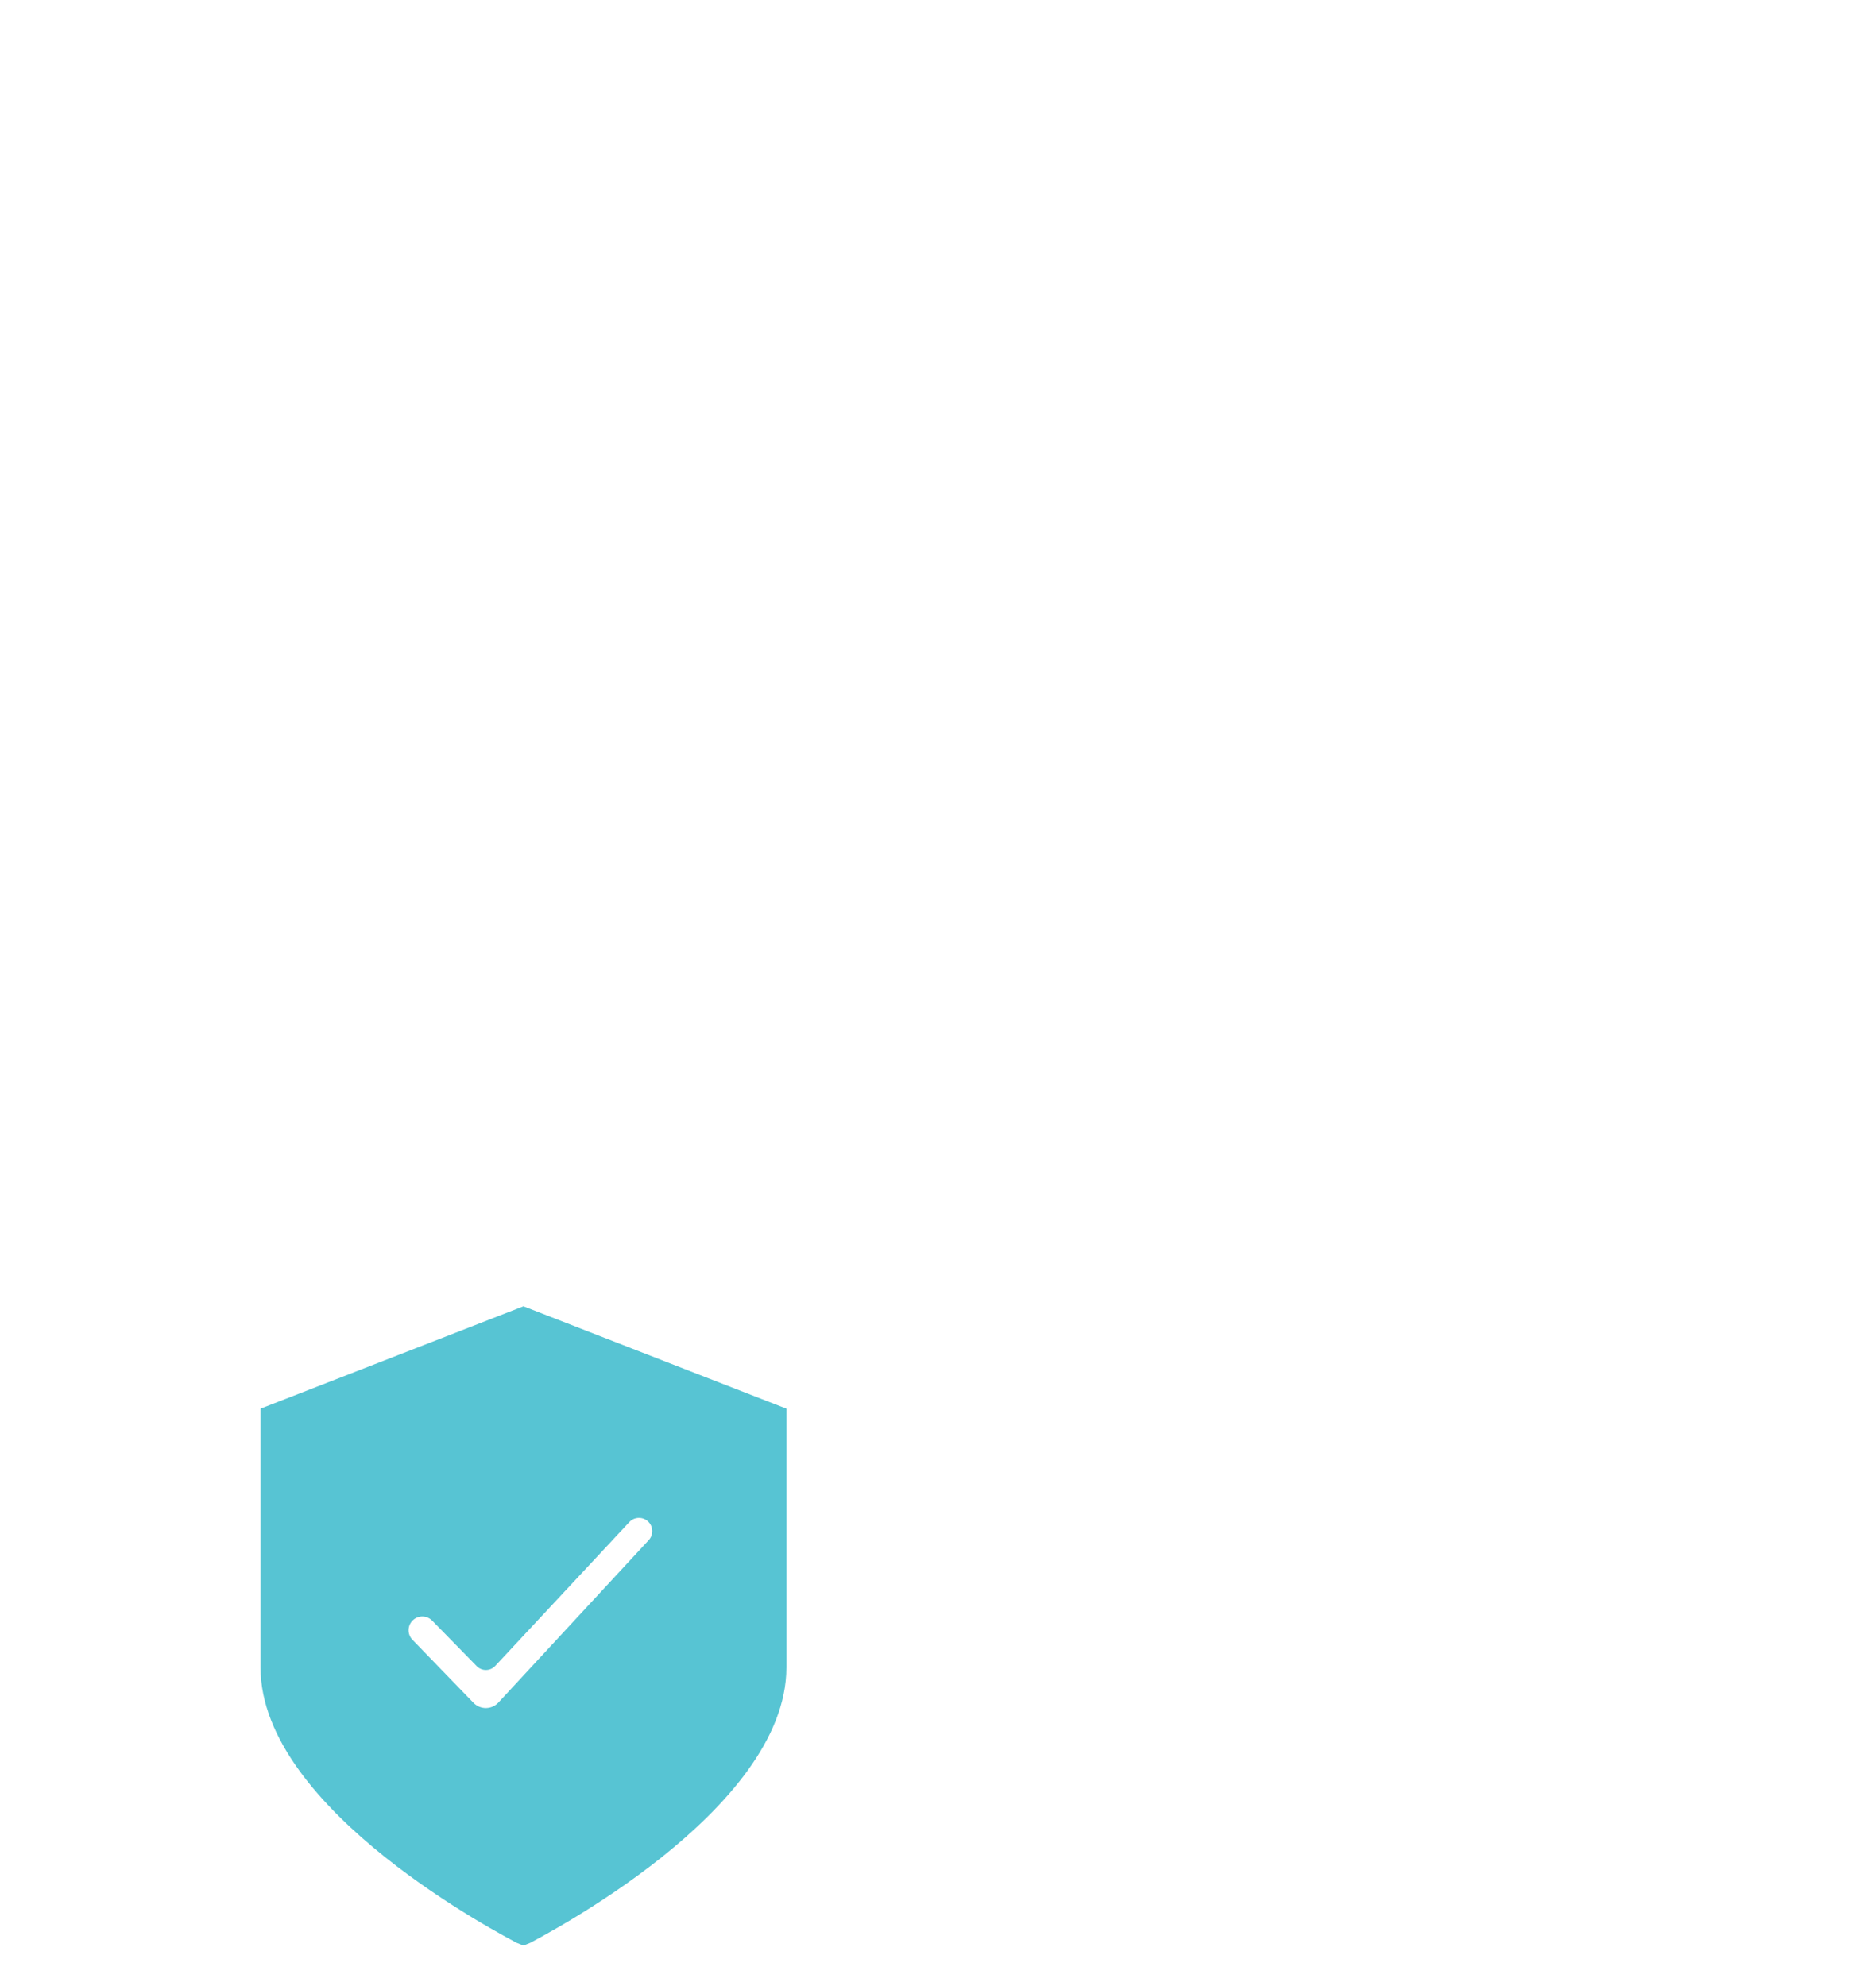 <svg width="153" height="162" viewBox="0 0 153 162" fill="none" xmlns="http://www.w3.org/2000/svg">
<g filter="url(#filter0_dddd_5021_51312)">
<rect x="53" y="5" width="93.717" height="92.18" rx="14.995" fill="white"/>
<path d="M78.414 33.37V54.476C78.414 66.214 98.504 76.485 99.294 76.936L99.859 77.162L100.423 76.936C101.213 76.485 121.304 66.214 121.304 54.476V33.37L99.859 25.018L78.414 33.37ZM110.017 42.568C110.453 42.974 110.479 43.656 110.075 44.093L97.816 57.341C97.27 57.93 96.342 57.941 95.783 57.364L90.806 52.221C90.38 51.781 90.386 51.082 90.819 50.649V50.649C91.26 50.208 91.975 50.212 92.412 50.658L96.047 54.372C96.463 54.798 97.151 54.789 97.556 54.354L108.492 42.623C108.898 42.188 109.58 42.163 110.017 42.568V42.568Z" fill="#57C4D3"/>
</g>
<defs>
<filter id="filter0_dddd_5021_51312" x="0.518" y="0.314" width="151.821" height="161.531" filterUnits="userSpaceOnUse" color-interpolation-filters="sRGB">
<feFlood flood-opacity="0" result="BackgroundImageFix"/>
<feColorMatrix in="SourceAlpha" type="matrix" values="0 0 0 0 0 0 0 0 0 0 0 0 0 0 0 0 0 0 127 0" result="hardAlpha"/>
<feOffset dx="-1.874" dy="2.812"/>
<feGaussianBlur stdDeviation="3.749"/>
<feColorMatrix type="matrix" values="0 0 0 0 0 0 0 0 0 0 0 0 0 0 0 0 0 0 0.1 0"/>
<feBlend mode="normal" in2="BackgroundImageFix" result="effect1_dropShadow_5021_51312"/>
<feColorMatrix in="SourceAlpha" type="matrix" values="0 0 0 0 0 0 0 0 0 0 0 0 0 0 0 0 0 0 127 0" result="hardAlpha"/>
<feOffset dx="-7.497" dy="11.246"/>
<feGaussianBlur stdDeviation="6.56"/>
<feColorMatrix type="matrix" values="0 0 0 0 0 0 0 0 0 0 0 0 0 0 0 0 0 0 0.09 0"/>
<feBlend mode="normal" in2="effect1_dropShadow_5021_51312" result="effect2_dropShadow_5021_51312"/>
<feColorMatrix in="SourceAlpha" type="matrix" values="0 0 0 0 0 0 0 0 0 0 0 0 0 0 0 0 0 0 127 0" result="hardAlpha"/>
<feOffset dx="-16.869" dy="24.366"/>
<feGaussianBlur stdDeviation="8.903"/>
<feColorMatrix type="matrix" values="0 0 0 0 0 0 0 0 0 0 0 0 0 0 0 0 0 0 0.05 0"/>
<feBlend mode="normal" in2="effect2_dropShadow_5021_51312" result="effect3_dropShadow_5021_51312"/>
<feColorMatrix in="SourceAlpha" type="matrix" values="0 0 0 0 0 0 0 0 0 0 0 0 0 0 0 0 0 0 127 0" result="hardAlpha"/>
<feOffset dx="-30.927" dy="43.11"/>
<feGaussianBlur stdDeviation="10.777"/>
<feColorMatrix type="matrix" values="0 0 0 0 0 0 0 0 0 0 0 0 0 0 0 0 0 0 0.01 0"/>
<feBlend mode="normal" in2="effect3_dropShadow_5021_51312" result="effect4_dropShadow_5021_51312"/>
<feBlend mode="normal" in="SourceGraphic" in2="effect4_dropShadow_5021_51312" result="shape"/>
</filter>
</defs>
</svg>
